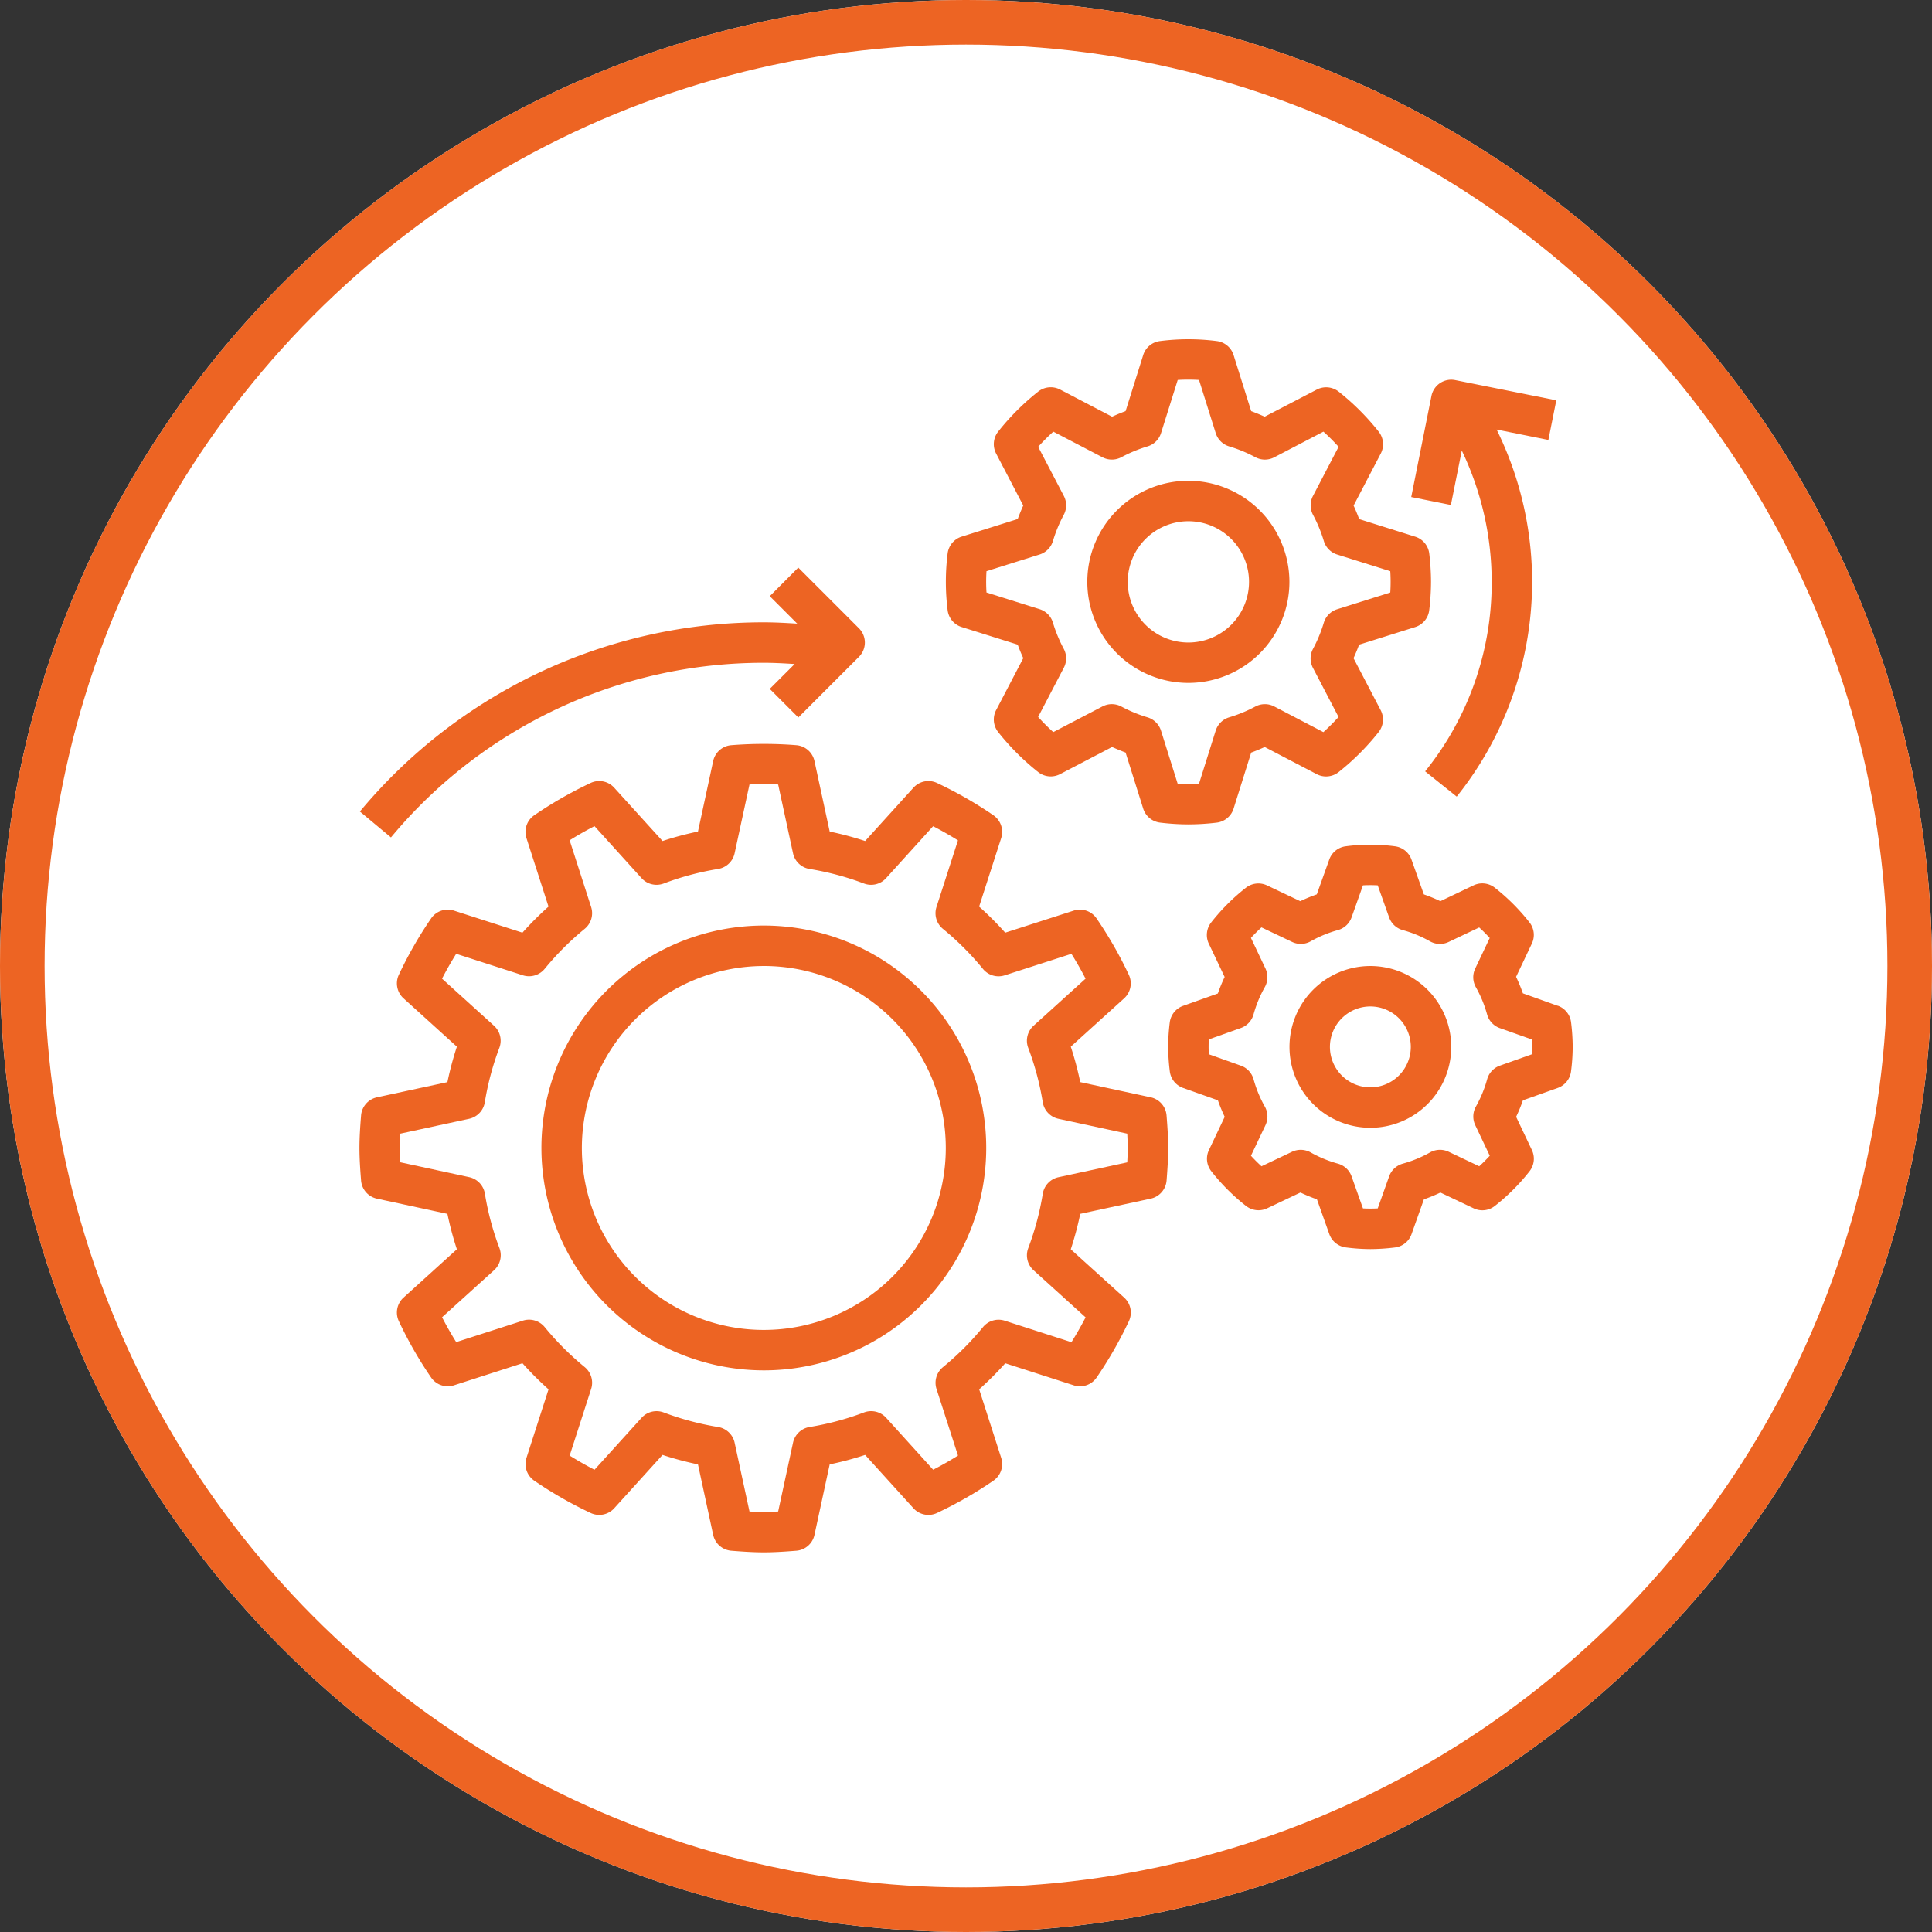 <svg xmlns="http://www.w3.org/2000/svg" width="130" height="130" viewBox="0 0 130 130"><rect x="0" y="0" width="130" height="130" fill="#333333" stroke="none"/><defs><style>.a{fill:#fff;stroke:#ed6423;stroke-width:3px;}.b{fill:#ed6423;}.c{stroke:none;}.d{fill:none;}</style></defs><g transform="translate(-343 -4513)"><g class="a" transform="translate(343 4513)"><circle class="c" cx="65" cy="65" r="65"/><circle class="d" cx="65" cy="65" r="63.5"/></g><g transform="translate(365.187 4533.828)"><path class="b" d="M2.109,51.391a1.359,1.359,0,0,0,1.069,1.222l4.741,1.023a21.492,21.492,0,0,0,.637,2.383L4.967,59.27a1.36,1.36,0,0,0-.314,1.593,27.2,27.2,0,0,0,2.171,3.789,1.36,1.36,0,0,0,1.536.521l4.608-1.484a21.8,21.8,0,0,0,1.755,1.755l-1.484,4.608a1.36,1.36,0,0,0,.521,1.536,27.2,27.2,0,0,0,3.789,2.171,1.362,1.362,0,0,0,1.593-.314l3.251-3.589a21.9,21.9,0,0,0,2.385.637L25.8,75.234a1.362,1.362,0,0,0,1.22,1.069c.724.057,1.449.109,2.188.109s1.464-.052,2.188-.109a1.359,1.359,0,0,0,1.222-1.069l1.023-4.741a21.515,21.515,0,0,0,2.385-.637l3.251,3.589a1.359,1.359,0,0,0,1.593.314,27.342,27.342,0,0,0,3.789-2.171,1.36,1.36,0,0,0,.521-1.536L43.7,65.444a22.007,22.007,0,0,0,1.755-1.754l4.608,1.484a1.358,1.358,0,0,0,1.536-.521,27.2,27.2,0,0,0,2.171-3.789,1.36,1.36,0,0,0-.314-1.593L49.863,56.02a21.9,21.9,0,0,0,.637-2.385l4.741-1.023a1.362,1.362,0,0,0,1.069-1.22c.056-.725.107-1.45.107-2.189s-.052-1.464-.109-2.188a1.359,1.359,0,0,0-1.069-1.222L50.5,44.771a21.515,21.515,0,0,0-.637-2.385l3.589-3.251a1.36,1.36,0,0,0,.314-1.593,27.341,27.341,0,0,0-2.171-3.789,1.358,1.358,0,0,0-1.536-.521l-4.608,1.484a21.8,21.8,0,0,0-1.755-1.755l1.484-4.608a1.36,1.36,0,0,0-.521-1.536,27.2,27.2,0,0,0-3.789-2.171,1.358,1.358,0,0,0-1.593.314l-3.251,3.589a21.9,21.9,0,0,0-2.385-.637l-1.023-4.741A1.362,1.362,0,0,0,31.4,22.1a27.651,27.651,0,0,0-4.376,0A1.359,1.359,0,0,0,25.8,23.171l-1.023,4.741a21.492,21.492,0,0,0-2.383.637L19.14,24.96a1.36,1.36,0,0,0-1.593-.314,27.2,27.2,0,0,0-3.789,2.171,1.36,1.36,0,0,0-.521,1.536l1.484,4.608a21.8,21.8,0,0,0-1.755,1.755L8.36,33.232a1.357,1.357,0,0,0-1.536.521,27.2,27.2,0,0,0-2.171,3.789,1.36,1.36,0,0,0,.314,1.593l3.589,3.251a21.9,21.9,0,0,0-.637,2.385L3.178,45.794a1.362,1.362,0,0,0-1.069,1.22C2.052,47.739,2,48.464,2,49.2s.052,1.464.109,2.188Zm2.641-3.152,4.628-1a1.361,1.361,0,0,0,1.056-1.111,18.966,18.966,0,0,1,.978-3.661,1.359,1.359,0,0,0-.359-1.49L7.557,37.809c.3-.584.623-1.143.952-1.672l4.484,1.445a1.366,1.366,0,0,0,1.471-.433,19.128,19.128,0,0,1,2.691-2.691,1.359,1.359,0,0,0,.433-1.471L16.143,28.5q.794-.5,1.672-.952l3.167,3.5a1.362,1.362,0,0,0,1.491.359,18.874,18.874,0,0,1,3.66-.978,1.361,1.361,0,0,0,1.111-1.056l1-4.628a17.919,17.919,0,0,1,1.93,0l1,4.628a1.361,1.361,0,0,0,1.111,1.056,18.966,18.966,0,0,1,3.661.978,1.358,1.358,0,0,0,1.49-.359L40.6,27.553c.584.3,1.143.623,1.672.952l-1.445,4.484a1.362,1.362,0,0,0,.433,1.471,19.128,19.128,0,0,1,2.691,2.691,1.356,1.356,0,0,0,1.471.433l4.484-1.445q.5.794.952,1.671l-3.5,3.167A1.36,1.36,0,0,0,47,42.468a18.874,18.874,0,0,1,.978,3.66,1.361,1.361,0,0,0,1.056,1.111l4.628,1c.018.32.03.642.03.966s-.011.646-.029.965l-4.628,1a1.361,1.361,0,0,0-1.056,1.111,18.965,18.965,0,0,1-.978,3.661,1.359,1.359,0,0,0,.359,1.49L50.86,60.6c-.3.584-.623,1.143-.952,1.672l-4.484-1.445a1.354,1.354,0,0,0-1.471.433,19.2,19.2,0,0,1-2.691,2.691,1.36,1.36,0,0,0-.433,1.469L42.274,69.9q-.794.5-1.671.952l-3.167-3.5A1.365,1.365,0,0,0,35.945,67a18.874,18.874,0,0,1-3.66.978,1.361,1.361,0,0,0-1.111,1.056l-1,4.628a17.915,17.915,0,0,1-1.93,0l-1-4.628a1.361,1.361,0,0,0-1.111-1.056A18.965,18.965,0,0,1,22.473,67a1.357,1.357,0,0,0-1.49.359l-3.167,3.495c-.584-.3-1.143-.623-1.672-.952l1.445-4.484a1.362,1.362,0,0,0-.433-1.471,19.128,19.128,0,0,1-2.691-2.691,1.359,1.359,0,0,0-1.471-.433L8.511,62.266q-.5-.794-.952-1.672l3.5-3.167a1.36,1.36,0,0,0,.359-1.491,18.874,18.874,0,0,1-.978-3.66A1.361,1.361,0,0,0,9.38,51.165l-4.631-1c-.016-.32-.029-.642-.029-.966S4.732,48.557,4.749,48.239Z" transform="translate(0 7.214)"/><path class="b" d="M62.588,21.366a1.359,1.359,0,0,0,.943-1.141,16,16,0,0,0,.12-1.9,16.275,16.275,0,0,0-.118-1.9,1.359,1.359,0,0,0-.943-1.141L58.817,14.1q-.169-.463-.375-.909l1.828-3.5a1.363,1.363,0,0,0-.139-1.473,16.471,16.471,0,0,0-2.692-2.692,1.364,1.364,0,0,0-1.473-.14L52.459,7.21q-.445-.2-.909-.374L50.366,3.064a1.359,1.359,0,0,0-1.141-.943,15.05,15.05,0,0,0-3.8,0,1.359,1.359,0,0,0-1.141.943L43.1,6.836q-.463.169-.909.375l-3.5-1.828a1.366,1.366,0,0,0-1.473.139,16.471,16.471,0,0,0-2.692,2.692,1.361,1.361,0,0,0-.14,1.473l1.827,3.5q-.2.445-.374.909l-3.772,1.185a1.359,1.359,0,0,0-.943,1.141,15.3,15.3,0,0,0,0,3.8,1.359,1.359,0,0,0,.943,1.141l3.772,1.185q.169.463.375.909l-1.828,3.5a1.364,1.364,0,0,0,.139,1.473,16.471,16.471,0,0,0,2.692,2.692,1.363,1.363,0,0,0,1.473.14l3.5-1.827q.445.2.909.374l1.185,3.772a1.359,1.359,0,0,0,1.141.943,16.079,16.079,0,0,0,1.9.12,16.276,16.276,0,0,0,1.9-.118,1.359,1.359,0,0,0,1.141-.943l1.185-3.772q.463-.169.909-.375l3.5,1.828a1.361,1.361,0,0,0,1.473-.139,16.472,16.472,0,0,0,2.692-2.692,1.361,1.361,0,0,0,.14-1.473l-1.828-3.5q.206-.445.375-.909Zm-5.251-1.2a1.364,1.364,0,0,0-.9.907,9.583,9.583,0,0,1-.726,1.76,1.357,1.357,0,0,0-.008,1.273l1.726,3.309a13.884,13.884,0,0,1-1.02,1.02L53.1,26.707a1.361,1.361,0,0,0-1.273.008,9.582,9.582,0,0,1-1.76.726,1.364,1.364,0,0,0-.907.9l-1.121,3.57a11.46,11.46,0,0,1-1.434,0l-1.121-3.57a1.364,1.364,0,0,0-.907-.9,9.453,9.453,0,0,1-1.759-.726,1.36,1.36,0,0,0-1.275-.008l-3.309,1.726a13.884,13.884,0,0,1-1.02-1.02L38.944,24.1a1.361,1.361,0,0,0-.008-1.273,9.582,9.582,0,0,1-.726-1.76,1.364,1.364,0,0,0-.9-.907l-3.57-1.121c-.016-.249-.023-.487-.023-.717s.007-.468.023-.717l3.57-1.121a1.364,1.364,0,0,0,.9-.907,9.453,9.453,0,0,1,.726-1.759,1.36,1.36,0,0,0,.008-1.275L37.217,9.237a13.883,13.883,0,0,1,1.02-1.02l3.309,1.726a1.365,1.365,0,0,0,1.273-.008,9.582,9.582,0,0,1,1.76-.726,1.364,1.364,0,0,0,.907-.9l1.121-3.57a11.46,11.46,0,0,1,1.434,0l1.121,3.57a1.364,1.364,0,0,0,.907.9,9.453,9.453,0,0,1,1.759.726,1.36,1.36,0,0,0,1.275.008l3.309-1.726a13.883,13.883,0,0,1,1.02,1.02l-1.726,3.309a1.361,1.361,0,0,0,.008,1.273,9.583,9.583,0,0,1,.726,1.76,1.364,1.364,0,0,0,.9.907l3.57,1.121c.016.249.023.487.023.717s-.007.468-.023.717Z" transform="translate(10.452)"/><path class="b" d="M68.2,37.834,65.867,37a11.023,11.023,0,0,0-.458-1.111l1.062-2.238a1.355,1.355,0,0,0-.158-1.42,13.691,13.691,0,0,0-2.339-2.34,1.361,1.361,0,0,0-1.422-.158L60.314,30.8a10.866,10.866,0,0,0-1.11-.457l-.831-2.337a1.364,1.364,0,0,0-1.118-.9,12.537,12.537,0,0,0-3.3,0,1.359,1.359,0,0,0-1.118.9L52,30.342a11.027,11.027,0,0,0-1.111.458l-2.238-1.062a1.361,1.361,0,0,0-1.42.158,13.692,13.692,0,0,0-2.34,2.339,1.363,1.363,0,0,0-.158,1.422L45.8,35.9a10.864,10.864,0,0,0-.457,1.11l-2.337.831a1.364,1.364,0,0,0-.9,1.118A13.328,13.328,0,0,0,42,40.6a13.636,13.636,0,0,0,.109,1.65,1.359,1.359,0,0,0,.9,1.118l2.337.83a11.025,11.025,0,0,0,.458,1.111l-1.062,2.238a1.355,1.355,0,0,0,.158,1.42,13.692,13.692,0,0,0,2.339,2.34,1.363,1.363,0,0,0,1.422.158l2.239-1.062a10.867,10.867,0,0,0,1.11.457l.831,2.337a1.364,1.364,0,0,0,1.118.9,13.141,13.141,0,0,0,1.65.112,13.636,13.636,0,0,0,1.65-.109,1.359,1.359,0,0,0,1.118-.9l.83-2.337a11.026,11.026,0,0,0,1.111-.458l2.238,1.062a1.352,1.352,0,0,0,1.42-.158,13.692,13.692,0,0,0,2.34-2.339,1.363,1.363,0,0,0,.158-1.422l-1.062-2.239a10.865,10.865,0,0,0,.457-1.11l2.337-.831a1.364,1.364,0,0,0,.9-1.118,13.138,13.138,0,0,0,.112-1.65,13.635,13.635,0,0,0-.109-1.65,1.361,1.361,0,0,0-.9-1.12ZM66.474,41.1l-2.156.766a1.36,1.36,0,0,0-.856.918,8.1,8.1,0,0,1-.755,1.833,1.364,1.364,0,0,0-.045,1.253l.977,2.058q-.339.371-.709.709l-2.058-.977a1.364,1.364,0,0,0-1.253.045,8.1,8.1,0,0,1-1.831.755,1.365,1.365,0,0,0-.92.856L56.1,51.472a9.3,9.3,0,0,1-.993,0l-.766-2.156a1.36,1.36,0,0,0-.918-.856,8.1,8.1,0,0,1-1.833-.755,1.372,1.372,0,0,0-1.253-.045l-2.058.977q-.371-.339-.709-.709l.977-2.058a1.36,1.36,0,0,0-.045-1.253,8.1,8.1,0,0,1-.755-1.831,1.365,1.365,0,0,0-.856-.92L44.737,41.1c-.011-.165-.016-.329-.016-.5s.005-.333.014-.5l2.156-.767a1.356,1.356,0,0,0,.854-.918,8.135,8.135,0,0,1,.756-1.832,1.364,1.364,0,0,0,.045-1.253l-.977-2.058q.339-.371.709-.709l2.058.977A1.356,1.356,0,0,0,51.59,33.5a8.1,8.1,0,0,1,1.831-.755,1.365,1.365,0,0,0,.92-.856l.766-2.156a9.3,9.3,0,0,1,.993,0l.766,2.156a1.36,1.36,0,0,0,.918.856,8.1,8.1,0,0,1,1.832.755,1.356,1.356,0,0,0,1.253.045l2.058-.977q.371.339.709.709l-.977,2.058a1.36,1.36,0,0,0,.045,1.253,8.1,8.1,0,0,1,.755,1.831,1.365,1.365,0,0,0,.856.92l2.156.766c.011.166.016.331.016.5s-.005.332-.014.5Z" transform="translate(14.417 9.011)"/><path class="b" d="M25.965,60.929A14.965,14.965,0,1,0,11,45.965,14.982,14.982,0,0,0,25.965,60.929Zm0-27.209A12.244,12.244,0,1,1,13.721,45.965,12.259,12.259,0,0,1,25.965,33.721Z" transform="translate(3.244 10.452)"/><path class="b" d="M2.022,29.708l2.09,1.743A32.584,32.584,0,0,1,29.2,19.7c.692,0,1.384.039,2.075.083L29.6,21.456l1.924,1.924L35.6,19.3a1.359,1.359,0,0,0,0-1.924l-4.081-4.081L29.6,15.217l1.849,1.849c-.748-.048-1.5-.09-2.247-.09A35.3,35.3,0,0,0,2.022,29.708Z" transform="translate(0.008 4.07)"/><path class="b" d="M44.8,9a6.8,6.8,0,1,0,6.8,6.8A6.81,6.81,0,0,0,44.8,9Zm0,10.883A4.081,4.081,0,1,1,48.883,15.8,4.086,4.086,0,0,1,44.8,19.883Z" transform="translate(12.975 2.523)"/><path class="b" d="M53.442,33a5.442,5.442,0,1,0,5.442,5.442A5.447,5.447,0,0,0,53.442,33Zm0,8.163a2.721,2.721,0,1,1,2.721-2.721A2.724,2.724,0,0,1,53.442,41.163Z" transform="translate(16.58 11.173)"/><path class="b" d="M63.783,5.388l-6.8-1.36a1.357,1.357,0,0,0-1.6,1.067l-1.36,6.8,2.668.535.733-3.662A20.413,20.413,0,0,1,59.435,17.6a20.188,20.188,0,0,1-4.476,12.754l2.124,1.7a23.145,23.145,0,0,0,2.684-24.7l3.483.7Z" transform="translate(18.749 0.721)"/></g></g></svg>